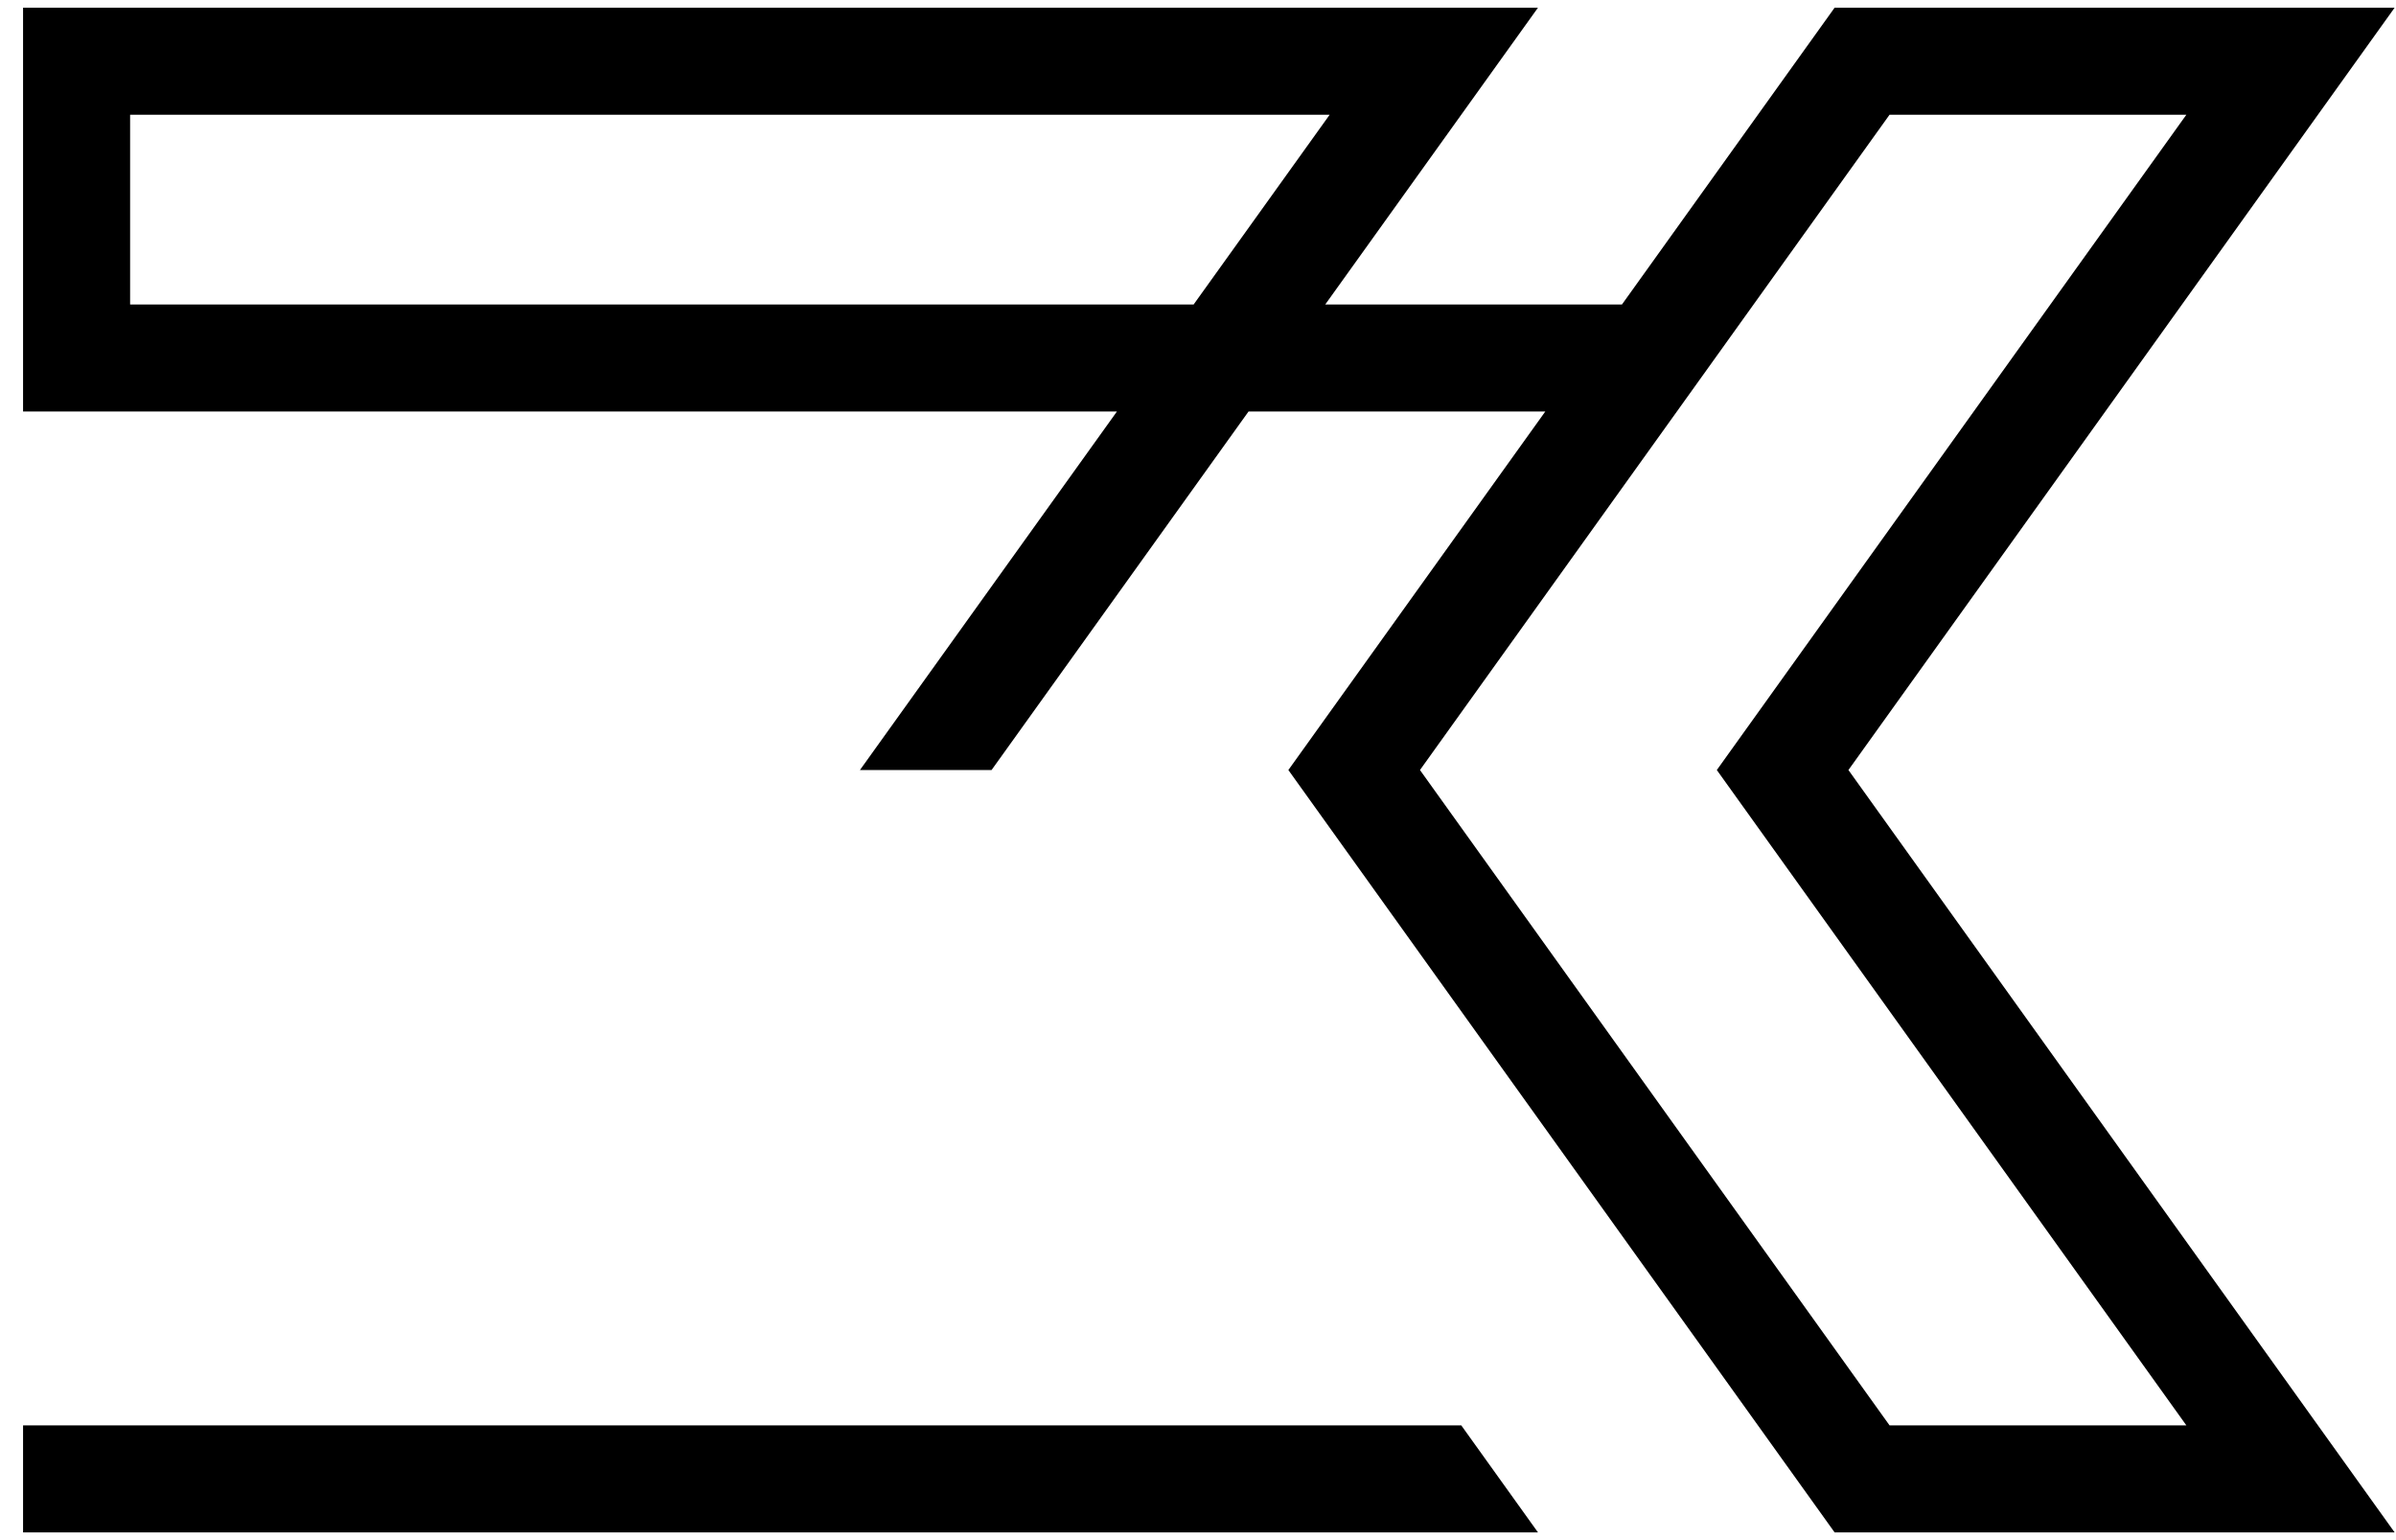 <svg xmlns="http://www.w3.org/2000/svg" width="56" height="36" viewBox="0 0 56 36" fill="none"><path d="M0.539 0.18H35.946L30.974 7.117H37.909L42.879 0.18H55.968L43.202 17.999L55.968 35.819H42.879L30.112 17.999L36.117 9.619H29.181L23.175 17.999H20.099L26.105 9.619H0.539V0.18ZM27.898 7.117L31.077 2.682H3.041V7.117H27.898ZM51.1 2.682H44.163L33.188 17.999L44.163 33.317H51.1L40.126 17.999L51.1 2.682ZM0.539 33.317H34.153L35.946 35.819H0.539V33.317Z" fill="#E6B221" style="fill:#E6B221;fill:color(display-p3 0.902 0.698 0.129);fill-opacity:1;"></path></svg>